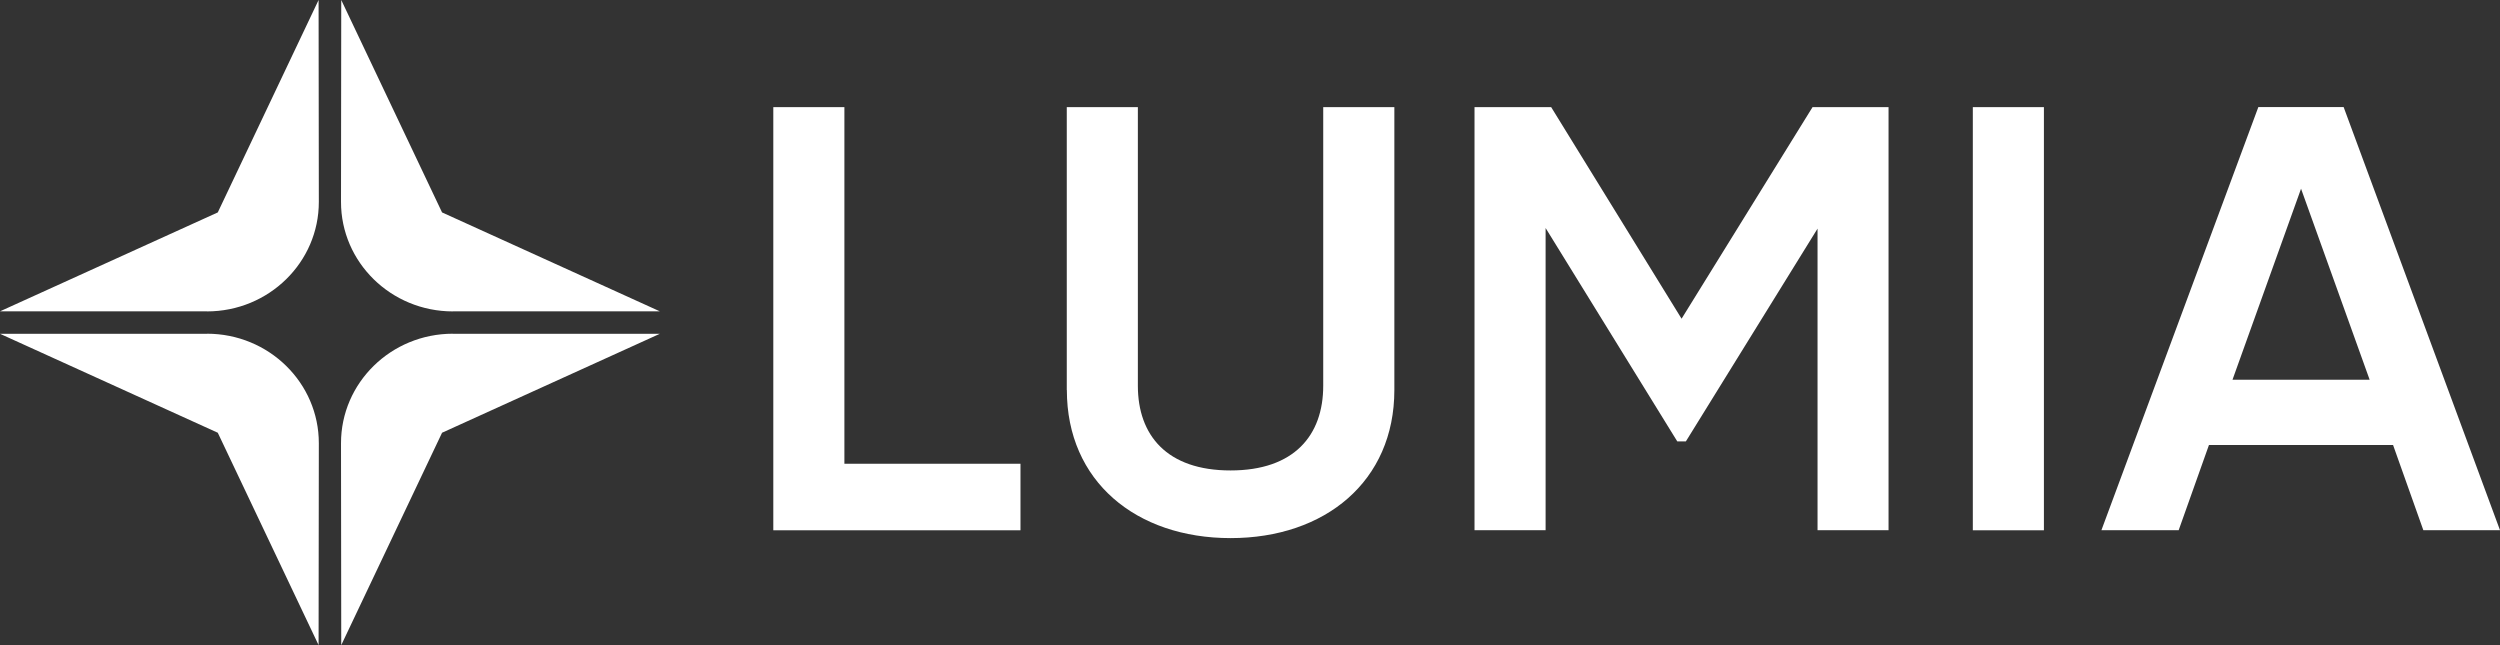 <svg width="62" height="16" viewBox="0 0 62 16" fill="none" xmlns="http://www.w3.org/2000/svg">
<rect x="0" y="0" width="62" height="16" fill="#333333" stroke="none"/>
<g clip-path="url(#clip0_1893_1415)">
<path d="M5.134 7.721H0L5.401 5.268L7.901 0L7.907 5.005C7.909 6.504 6.667 7.723 5.132 7.723L5.134 7.721Z" fill="white"/>
<path d="M11.23 7.721H16.364L10.963 5.268L8.463 0L8.457 5.005C8.455 6.504 9.697 7.723 11.232 7.723L11.23 7.721Z" fill="white"/>
<path d="M11.23 8.278H16.364L10.963 10.732L8.463 15.999L8.457 10.995C8.455 9.495 9.697 8.276 11.232 8.276L11.23 8.278Z" fill="white"/>
<path d="M5.134 8.278H0L5.401 10.732L7.901 15.999L7.907 10.995C7.909 9.495 6.667 8.276 5.132 8.276L5.134 8.278Z" fill="white"/>
<path d="M25.308 11.501V13.151H19.178V2.657H20.941V11.501H25.308Z" fill="white"/>
<path d="M26.456 9.671V2.657H28.219V9.567C28.219 10.796 28.939 11.667 30.517 11.667C32.095 11.667 32.816 10.798 32.816 9.567V2.657H34.58V9.673C34.58 11.936 32.864 13.345 30.519 13.345C28.174 13.345 26.458 11.936 26.458 9.673L26.456 9.671Z" fill="white"/>
<path d="M46.838 13.149H45.075V5.67L41.81 10.946H41.596L38.331 5.655V13.149H36.568V2.657H38.469L41.703 7.904L44.951 2.657H46.836V13.151L46.838 13.149Z" fill="white"/>
<path d="M50.689 2.657V13.151H48.926V2.657H50.689Z" fill="white"/>
<path d="M59.348 11.036H54.782L54.031 13.149H52.115L56.007 2.655H58.122L62 13.149H60.099L59.348 11.036ZM58.767 9.417L57.066 4.68L55.366 9.417H58.769H58.767Z" fill="white"/>
</g>
<defs>
<clipPath id="clip0_1893_1415">
<rect width="62" height="16" fill="white"/>
</clipPath>
</defs>
</svg>
